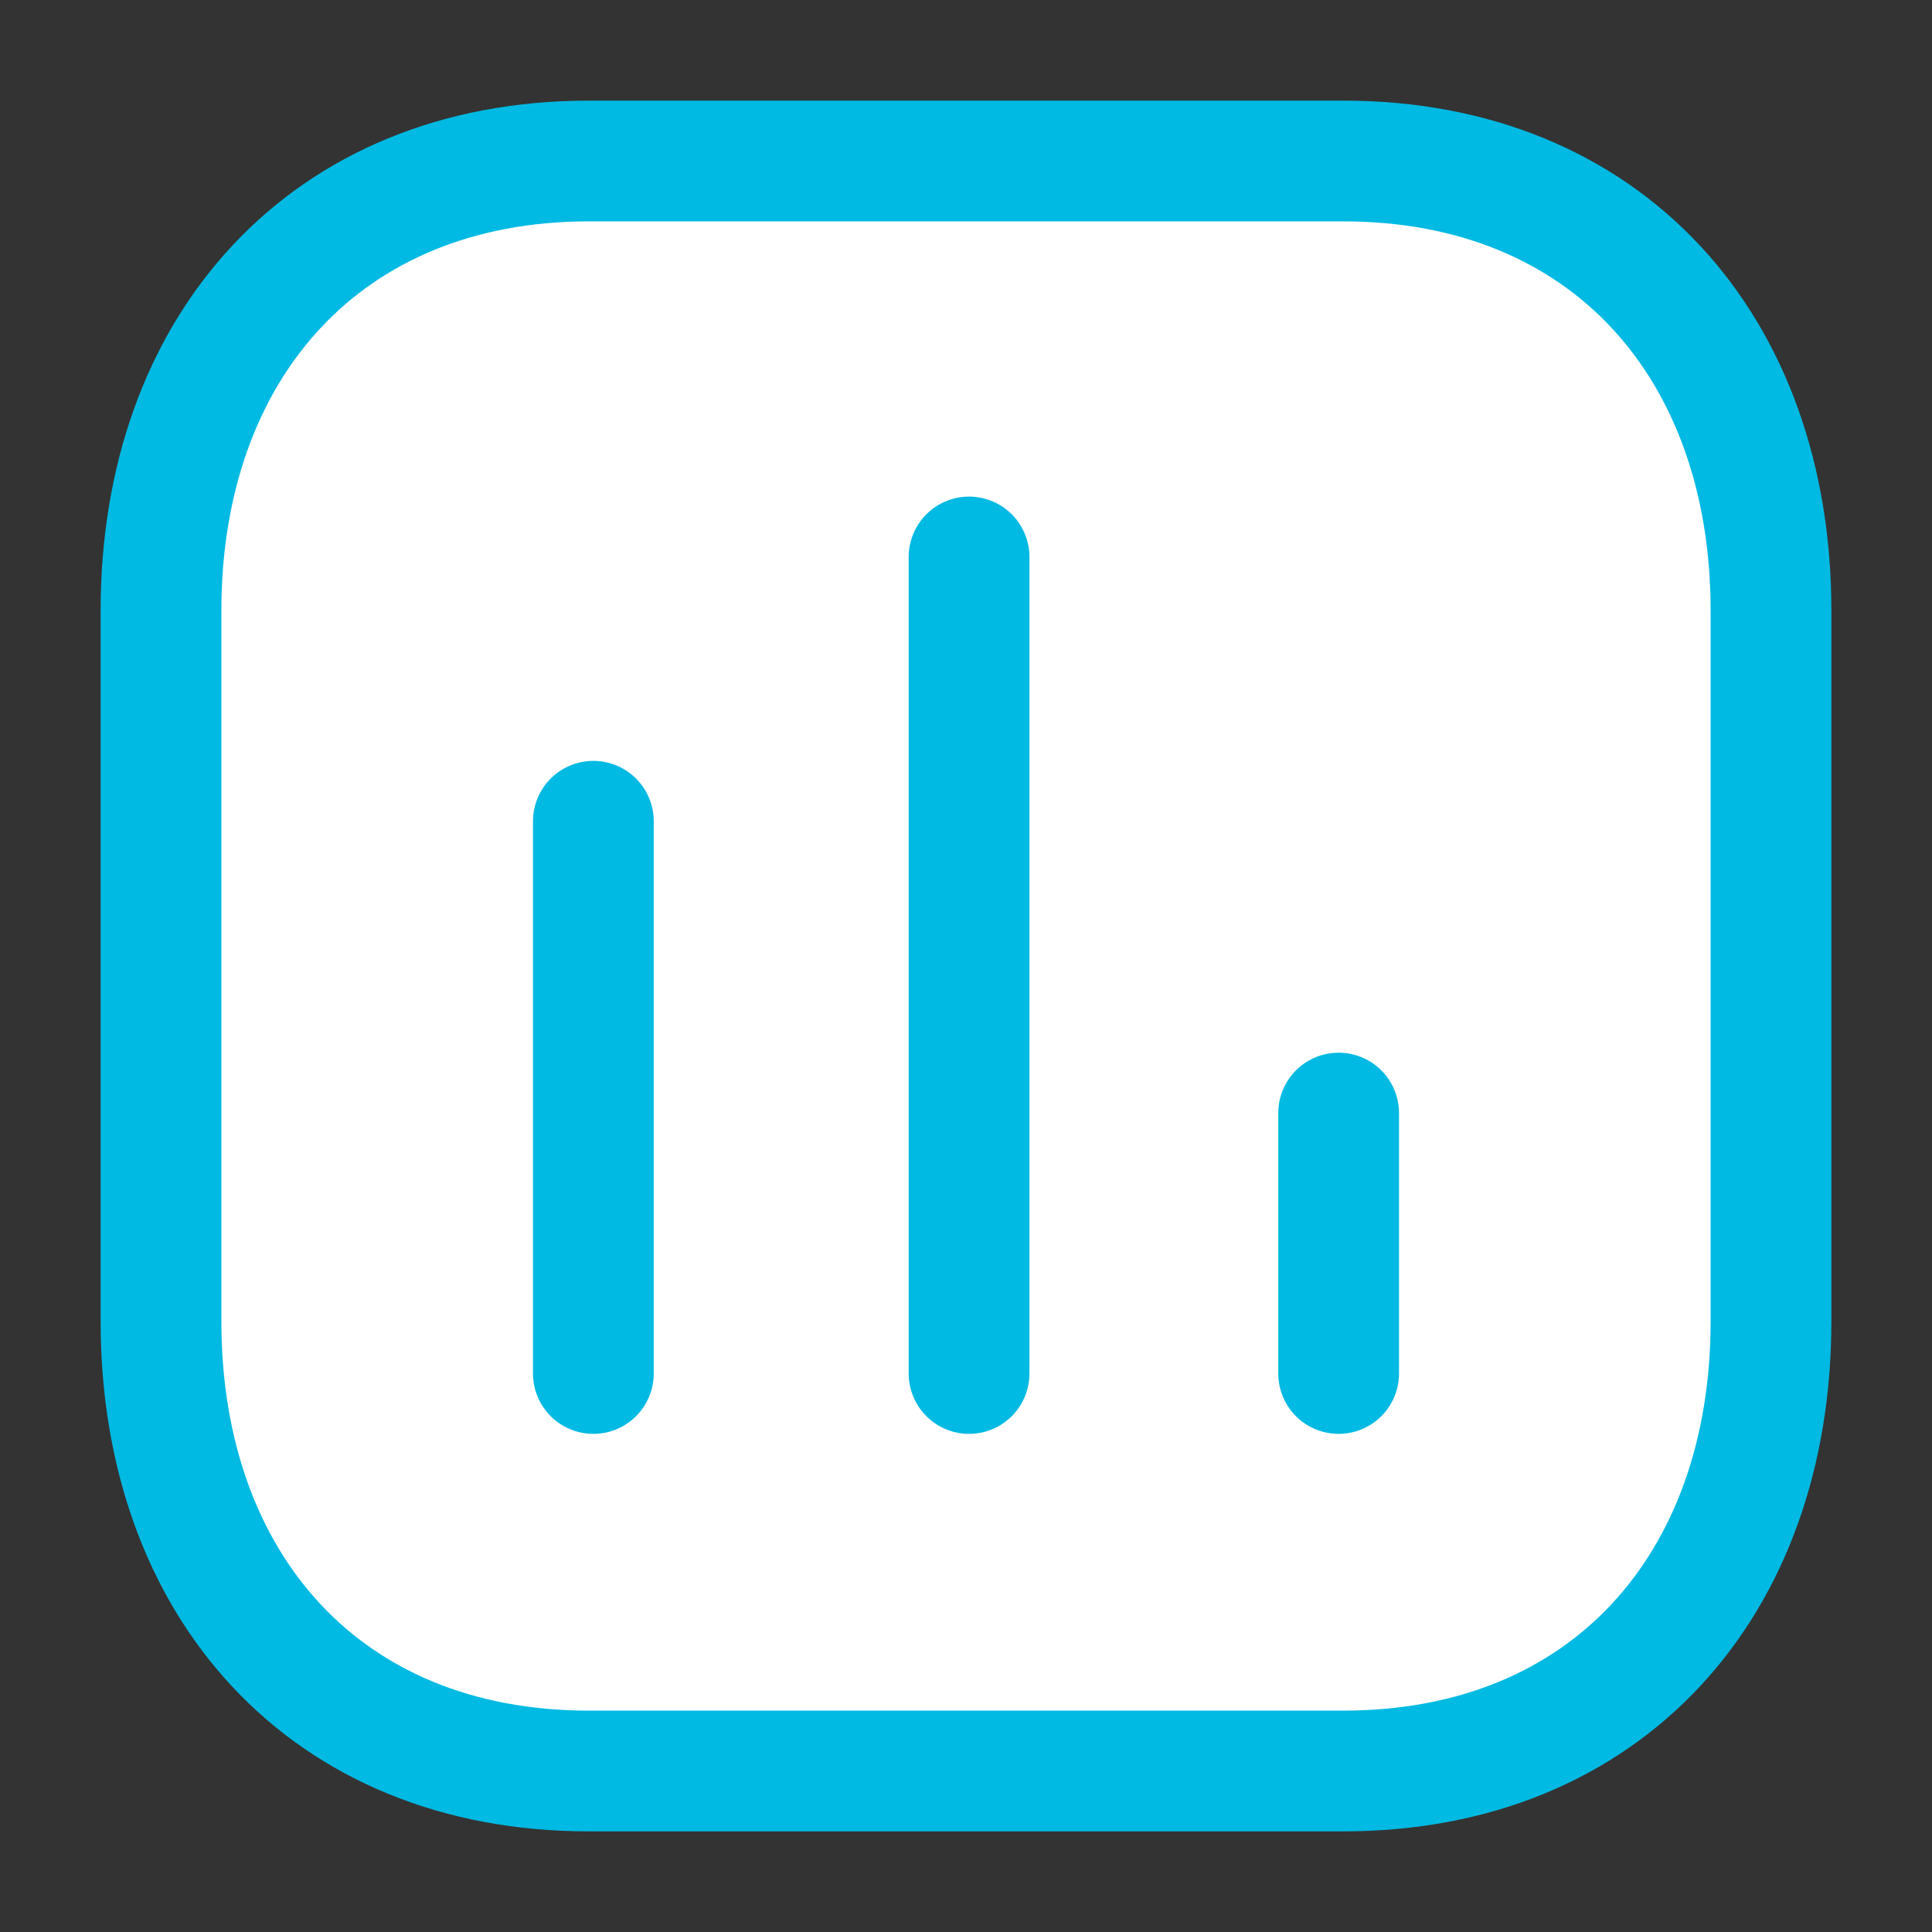 <svg width="24" height="24" viewBox="0 0 24 24" fill="none" xmlns="http://www.w3.org/2000/svg">
<rect x="0" y="0" width="24" height="24" fill="#333333" stroke="none"/>
<path fill-rule="evenodd" clip-rule="evenodd" d="M7.371 10.202L7.371 17.062L7.371 10.202Z" fill="white"/>
<path fill-rule="evenodd" clip-rule="evenodd" d="M12.038 6.919L12.038 11.991L12.038 17.062" fill="white"/>
<path fill-rule="evenodd" clip-rule="evenodd" d="M16.629 13.827L16.629 17.062L16.629 13.827Z" fill="white"/>
<path fill-rule="evenodd" clip-rule="evenodd" d="M16.686 2L7.314 2C4.048 2 2 4.312 2 7.585L2 16.415C2 19.688 4.038 22 7.314 22L16.686 22C19.962 22 22 19.688 22 16.415L22 7.585C22 4.312 19.962 2 16.686 2Z" fill="white"/>
<path d="M7.371 10.202L7.371 17.062M12.038 6.919L12.038 11.991L12.038 17.062M16.629 13.827L16.629 17.062M16.686 2L7.314 2C4.048 2 2 4.312 2 7.585L2 16.415C2 19.688 4.038 22 7.314 22L16.686 22C19.962 22 22 19.688 22 16.415L22 7.585C22 4.312 19.962 2 16.686 2Z" stroke="#00BAE3" stroke-width="1.5" stroke-linecap="round" stroke-linejoin="round"/>
</svg>

